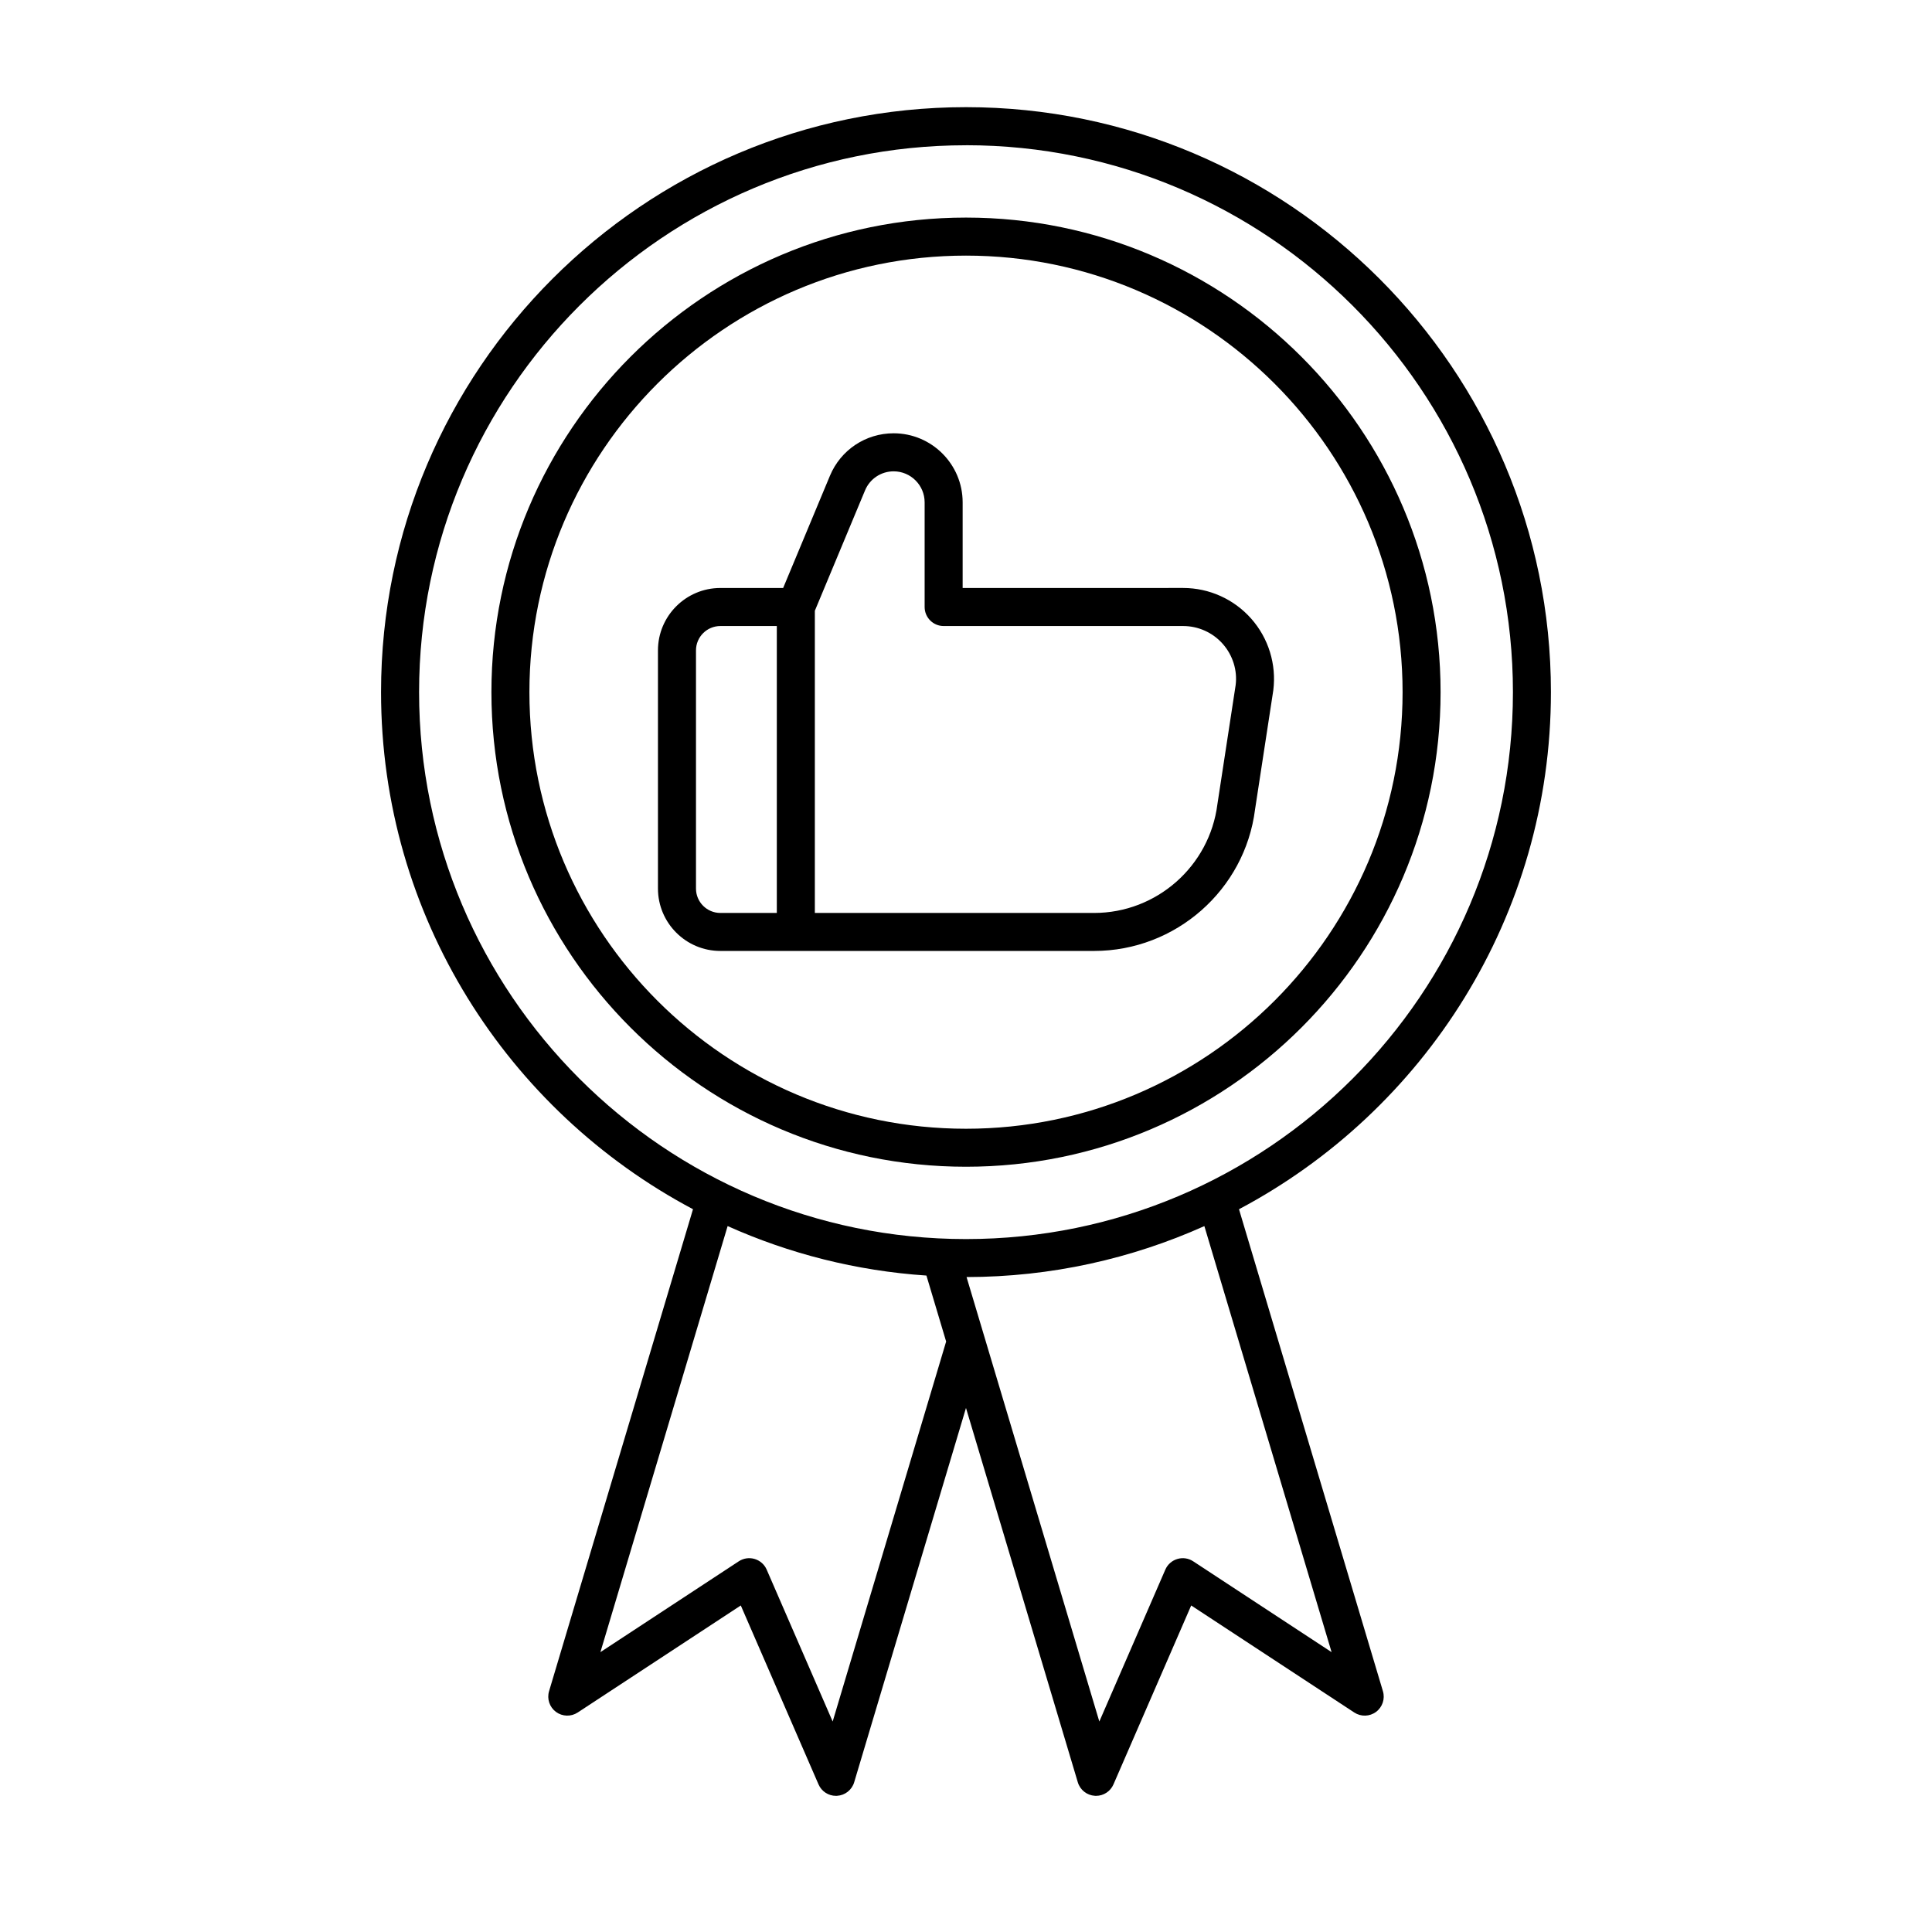 <?xml version="1.0" encoding="UTF-8"?>
<!-- Uploaded to: SVG Repo, www.svgrepo.com, Generator: SVG Repo Mixer Tools -->
<svg fill="#000000" width="800px" height="800px" version="1.1" viewBox="144 144 512 512" xmlns="http://www.w3.org/2000/svg">
 <g>
  <path d="m334.9 396.01h99.051c21.621 0 39.961-16.176 42.648-37.492l4.84-31.598c0.863-6.856-1.262-13.762-5.832-18.945-4.57-5.184-11.152-8.156-18.062-8.156l-58.434 0.004v-22.707c0-10.082-8.203-18.289-18.289-18.289-7.406 0-14.031 4.414-16.879 11.254l-12.402 29.742h-16.641c-9.117 0-16.535 7.418-16.535 16.535v63.121c0.004 9.117 7.418 16.531 16.535 16.531zm38.344-122.05c1.281-3.07 4.254-5.051 7.582-5.051 4.527 0 8.211 3.684 8.211 8.211v27.746c0 2.781 2.258 5.039 5.039 5.039h63.469c4.019 0 7.852 1.73 10.508 4.742 2.66 3.016 3.894 7.031 3.41 10.887l-4.84 31.598c-2.07 16.422-16.117 28.809-32.672 28.809h-74.008v-80.082zm-44.801 42.402c0-3.559 2.898-6.457 6.457-6.457h14.965v76.035h-14.965c-3.559 0-6.457-2.898-6.457-6.457z"/>
  <path d="m327.65 464.46-38.141 127.72c-0.609 2.027 0.121 4.219 1.816 5.484 1.699 1.258 4.004 1.332 5.773 0.168l43.219-28.367 20.602 47.422c0.801 1.848 2.621 3.031 4.617 3.031 0.102 0 0.203-0.004 0.305-0.012 2.113-0.125 3.922-1.559 4.527-3.586l29.629-99.195 29.633 99.195c0.605 2.027 2.414 3.461 4.527 3.586 0.102 0.008 0.203 0.012 0.305 0.012 1.996 0 3.816-1.184 4.617-3.031l20.602-47.422 43.219 28.367c1.77 1.164 4.078 1.094 5.773-0.168 1.699-1.266 2.426-3.457 1.816-5.484l-38.141-127.72c49.117-26.035 82.664-77.68 82.664-137.04 0-85.477-69.539-155.02-155.01-155.02-85.477 0-155.02 69.539-155.02 155.01 0 59.355 33.547 111 82.664 137.04zm37.016 135.76-17.488-40.254c-0.59-1.363-1.754-2.394-3.18-2.82-1.434-0.43-2.965-0.203-4.207 0.613l-36.676 24.074 33.715-112.91c16.281 7.297 34.031 11.863 52.684 13.113l5.223 17.484zm132.22-18.383-36.676-24.074c-1.246-0.82-2.785-1.047-4.207-0.613-1.426 0.422-2.59 1.457-3.18 2.82l-17.488 40.254-35.188-117.79c22.438-0.02 43.754-4.871 63.023-13.504zm-96.883-399.35c79.918 0 144.94 65.02 144.94 144.94s-65.02 144.94-144.94 144.94-144.94-65.023-144.94-144.94 65.023-144.93 144.94-144.93z"/>
  <path d="m400 453.2c69.352 0 125.77-56.422 125.77-125.77 0-69.348-56.422-125.77-125.77-125.77-69.352 0-125.77 56.418-125.77 125.77 0 69.352 56.422 125.77 125.77 125.77zm0-241.46c63.793 0 115.7 51.898 115.7 115.69-0.004 63.793-51.902 115.7-115.7 115.7s-115.7-51.902-115.7-115.7 51.902-115.69 115.7-115.69z"/>
 </g>
</svg>